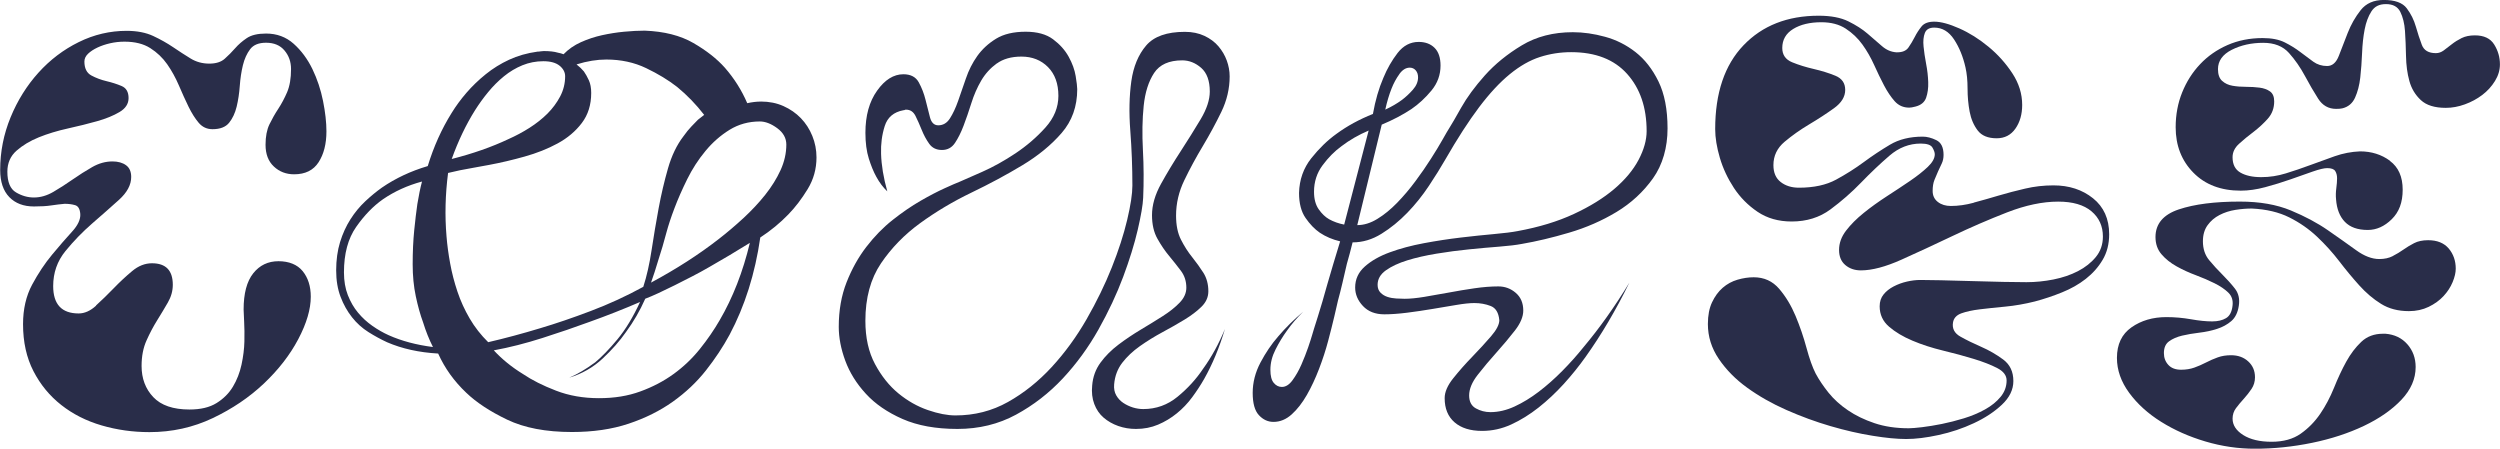 <?xml version="1.0" encoding="UTF-8"?> <svg xmlns="http://www.w3.org/2000/svg" id="Layer_2" data-name="Layer 2" viewBox="0 0 610.11 109.49"><defs><style> .cls-1 { fill: #292d49; } </style></defs><g id="Layer_1-2" data-name="Layer 1"><g><path class="cls-1" d="M23.43,74.55c1.4-1.27,2.84-2.67,4.32-4.2,1.48-1.53,2.98-2.93,4.51-4.2,1.52-1.27,3.13-1.9,4.83-1.9,3.39,0,5.08,1.75,5.08,5.25,0,1.49-.4,2.93-1.21,4.33-.81,1.4-1.67,2.84-2.6,4.33-.93,1.49-1.8,3.13-2.6,4.92-.81,1.79-1.21,3.87-1.21,6.23,0,3.06.95,5.6,2.86,7.61,1.9,2.01,4.85,3.02,8.83,3.02,2.71,0,4.91-.52,6.6-1.57,1.69-1.05,3.03-2.38,4-4,.97-1.62,1.67-3.41,2.1-5.38.42-1.97.66-3.85.7-5.64.04-1.79.02-3.41-.06-4.85-.08-1.44-.13-2.43-.13-2.95,0-3.93.78-6.88,2.35-8.85,1.57-1.97,3.62-2.95,6.16-2.95s4.59.81,5.91,2.43c1.31,1.62,1.97,3.69,1.97,6.23,0,3.06-1.02,6.51-3.05,10.36-2.03,3.85-4.83,7.45-8.38,10.82-3.56,3.37-7.73,6.19-12.51,8.46-4.78,2.27-9.93,3.41-15.43,3.41-4.06,0-7.96-.55-11.68-1.64-3.73-1.09-7.01-2.75-9.84-4.98-2.84-2.23-5.1-4.98-6.79-8.26-1.69-3.28-2.54-7.1-2.54-11.47,0-3.67.74-6.88,2.22-9.64,1.48-2.75,3.11-5.2,4.89-7.34,1.78-2.14,3.39-4,4.83-5.57,1.44-1.57,2.12-3.02,2.03-4.33-.09-1.22-.51-1.94-1.27-2.16-.76-.22-1.61-.33-2.54-.33-1.02.09-2.1.22-3.24.39-1.14.18-2.56.26-4.25.26-2.54,0-4.55-.76-6.03-2.29-1.48-1.53-2.22-3.74-2.22-6.62,0-4.46.85-8.74,2.54-12.85,1.69-4.11,3.96-7.74,6.79-10.88,2.84-3.15,6.12-5.64,9.84-7.47,3.72-1.84,7.62-2.75,11.68-2.75,2.54,0,4.7.42,6.48,1.25,1.78.83,3.41,1.75,4.89,2.75,1.48,1.01,2.9,1.92,4.25,2.75,1.35.83,2.88,1.25,4.57,1.25,1.61,0,2.86-.39,3.75-1.18s1.73-1.64,2.54-2.56c.8-.92,1.76-1.75,2.86-2.49,1.1-.74,2.67-1.11,4.7-1.11,2.62,0,4.87.83,6.73,2.49,1.86,1.66,3.38,3.72,4.57,6.16,1.18,2.45,2.05,5.05,2.6,7.8.55,2.75.83,5.23.83,7.41,0,3.06-.64,5.57-1.91,7.54s-3.26,2.95-5.97,2.95c-1.95,0-3.6-.63-4.95-1.9-1.36-1.27-2.03-3.04-2.03-5.31,0-2.01.32-3.67.95-4.98.64-1.31,1.35-2.58,2.16-3.8.8-1.22,1.52-2.58,2.16-4.06.63-1.49.95-3.36.95-5.64,0-1.75-.53-3.26-1.59-4.52-1.06-1.27-2.56-1.9-4.51-1.9-1.78,0-3.07.52-3.87,1.57s-1.4,2.36-1.78,3.93-.63,3.26-.76,5.05c-.13,1.79-.38,3.47-.76,5.05-.38,1.57-1,2.88-1.84,3.93-.85,1.05-2.2,1.57-4.06,1.57-1.36,0-2.48-.52-3.37-1.57-.89-1.05-1.71-2.36-2.48-3.93-.76-1.57-1.55-3.3-2.35-5.18-.81-1.88-1.76-3.61-2.86-5.18-1.1-1.57-2.48-2.88-4.13-3.93-1.65-1.05-3.75-1.57-6.29-1.57-1.19,0-2.35.13-3.49.39-1.14.26-2.18.61-3.11,1.05-.93.44-1.69.94-2.29,1.51-.59.57-.89,1.2-.89,1.9,0,1.66.57,2.8,1.71,3.41,1.14.61,2.37,1.07,3.68,1.38,1.31.31,2.54.7,3.68,1.18,1.14.48,1.71,1.46,1.71,2.95,0,1.4-.74,2.54-2.22,3.41-1.48.88-3.3,1.62-5.46,2.23-2.16.61-4.53,1.2-7.11,1.77-2.58.57-4.95,1.29-7.11,2.16-2.16.88-3.98,1.97-5.46,3.28-1.48,1.31-2.22,3.02-2.22,5.11,0,2.54.7,4.22,2.1,5.05,1.4.83,2.86,1.25,4.38,1.25,1.61,0,3.19-.46,4.76-1.38,1.57-.92,3.13-1.92,4.7-3.02,1.57-1.09,3.15-2.1,4.76-3.02,1.61-.92,3.26-1.38,4.95-1.38,1.35,0,2.46.31,3.3.92.85.61,1.27,1.57,1.27,2.88,0,1.92-1,3.78-2.98,5.57-1.99,1.79-4.17,3.72-6.54,5.77-2.37,2.06-4.55,4.31-6.54,6.75-1.99,2.45-2.98,5.29-2.98,8.52,0,4.46,2.07,6.69,6.22,6.69,1.44,0,2.86-.63,4.25-1.9Z"></path><path class="cls-1" d="M185.68,24.78c2.03,0,3.87.37,5.52,1.11,1.65.74,3.07,1.73,4.25,2.95,1.18,1.23,2.12,2.67,2.79,4.33.68,1.66,1.02,3.41,1.02,5.25,0,2.8-.72,5.38-2.16,7.74-1.44,2.36-3.01,4.42-4.7,6.16-2.03,2.1-4.32,3.98-6.86,5.64-1.27,8.83-3.77,16.74-7.49,23.73-1.61,2.97-3.54,5.88-5.78,8.72-2.24,2.84-4.93,5.38-8.06,7.61-3.13,2.23-6.73,4.02-10.8,5.38s-8.68,2.03-13.84,2.03c-6.35,0-11.62-1.01-15.81-3.02-4.19-2.01-7.51-4.2-9.97-6.56-2.96-2.8-5.25-5.99-6.86-9.57-4.66-.26-8.81-1.18-12.45-2.75-1.52-.7-3.05-1.53-4.57-2.49-1.52-.96-2.86-2.16-4-3.61-1.14-1.44-2.08-3.1-2.79-4.98-.72-1.88-1.08-4.04-1.08-6.49s.32-4.83.95-6.88c.63-2.05,1.48-3.91,2.54-5.57,1.06-1.66,2.26-3.12,3.62-4.39,1.35-1.27,2.71-2.38,4.06-3.34,3.3-2.27,7.03-4.02,11.18-5.25,1.44-4.72,3.38-9.05,5.84-12.98,1.02-1.66,2.22-3.3,3.62-4.92,1.4-1.62,2.96-3.12,4.7-4.52,1.73-1.4,3.64-2.58,5.71-3.54,2.07-.96,4.38-1.62,6.92-1.97.25,0,.51-.02.76-.07.25-.04.51-.07.76-.07,1.44,0,2.58.13,3.43.39.51.09.97.22,1.4.39,1.18-1.22,2.6-2.21,4.25-2.95,1.65-.74,3.37-1.31,5.14-1.7,1.78-.39,3.58-.68,5.4-.85,1.82-.17,3.49-.26,5.02-.26,4.74.18,8.7,1.18,11.88,3.02,3.18,1.84,5.74,3.85,7.68,6.03,2.29,2.62,4.11,5.51,5.46,8.65,1.19-.26,2.29-.39,3.3-.39ZM84.9,72.05c.64,1.62,1.46,3.04,2.48,4.26,1.02,1.23,2.18,2.29,3.49,3.21,1.31.92,2.64,1.68,4,2.29,3.13,1.4,6.73,2.36,10.79,2.88-.93-1.84-1.74-3.85-2.41-6.03-.68-1.84-1.27-3.95-1.78-6.36-.51-2.4-.76-5-.76-7.8,0-3.06.13-5.83.38-8.33s.51-4.61.76-6.36c.34-2.1.72-3.93,1.14-5.51-3.56.96-6.73,2.41-9.53,4.33-2.37,1.66-4.55,3.91-6.54,6.75-1.99,2.84-2.98,6.54-2.98,11.08,0,2.1.32,3.96.95,5.57ZM140.72,15.74c.68.52,1.27,1.09,1.78,1.7.42.61.83,1.33,1.21,2.16.38.83.57,1.86.57,3.08,0,2.89-.76,5.33-2.29,7.34-1.52,2.01-3.49,3.67-5.9,4.98-2.41,1.31-5.1,2.38-8.07,3.21-2.96.83-5.84,1.51-8.64,2.03-1.44.26-2.75.5-3.94.72-1.19.22-2.24.42-3.17.59-1.1.26-2.08.48-2.92.66-.68,5.25-.81,10.4-.38,15.47.17,2.1.46,4.31.89,6.62.42,2.32,1.02,4.61,1.78,6.88.76,2.27,1.76,4.46,2.99,6.56,1.23,2.1,2.73,4.02,4.51,5.77,4.15-.96,8.38-2.1,12.7-3.41,3.81-1.13,7.92-2.53,12.32-4.2,4.4-1.66,8.68-3.63,12.83-5.9.85-2.62,1.52-5.62,2.03-8.98.51-3.36,1.08-6.75,1.71-10.16.63-3.41,1.4-6.67,2.29-9.77.89-3.1,2.14-5.7,3.75-7.8.68-.96,1.33-1.77,1.97-2.43.63-.66,1.16-1.2,1.59-1.64.59-.44,1.1-.83,1.52-1.18-1.95-2.53-4.15-4.81-6.6-6.82-2.12-1.66-4.64-3.19-7.56-4.59-2.92-1.4-6.16-2.1-9.72-2.1-2.29,0-4.7.39-7.24,1.18ZM136.59,16.06c-.89-.74-2.22-1.12-4-1.12s-3.47.33-5.08.98c-1.61.66-3.11,1.55-4.51,2.69-1.4,1.14-2.69,2.43-3.87,3.87-1.19,1.44-2.24,2.91-3.18,4.39-2.2,3.5-4.11,7.47-5.71,11.93,5.16-1.31,9.78-2.93,13.84-4.85,1.78-.79,3.49-1.7,5.14-2.75,1.65-1.05,3.11-2.21,4.38-3.47,1.27-1.27,2.3-2.67,3.11-4.2.8-1.53,1.21-3.17,1.21-4.92,0-.96-.44-1.81-1.33-2.56ZM145.16,88.51c1.69-1.4,3.53-3.3,5.52-5.7,1.99-2.4,3.83-5.44,5.52-9.11-4.06,1.75-8.17,3.37-12.32,4.85-3.56,1.31-7.39,2.62-11.49,3.93-4.11,1.31-8.06,2.32-11.88,3.02,2.03,2.19,4.4,4.11,7.11,5.77,2.2,1.49,4.89,2.84,8.06,4.06,3.17,1.23,6.67,1.84,10.48,1.84s7.09-.54,10.1-1.64c3-1.09,5.72-2.51,8.13-4.26,2.41-1.75,4.55-3.78,6.41-6.1,1.86-2.32,3.47-4.66,4.83-7.02,3.22-5.51,5.67-11.8,7.37-18.88-3.39,2.1-6.69,4.07-9.91,5.9-1.36.79-2.75,1.55-4.19,2.29-1.44.74-2.86,1.46-4.25,2.16-1.4.7-2.71,1.33-3.94,1.9-1.23.57-2.31,1.03-3.24,1.38-1.27,2.88-2.84,5.6-4.7,8.13-1.52,2.19-3.43,4.35-5.72,6.49-2.29,2.14-5,3.69-8.13,4.65,2.03-.87,4.11-2.1,6.22-3.67ZM178.06,31.67c-2.2,1.36-4.17,3.08-5.9,5.18-1.74,2.1-3.22,4.39-4.45,6.88-1.23,2.49-2.27,4.85-3.11,7.08-.85,2.23-1.5,4.22-1.97,5.97-.47,1.75-.78,2.88-.95,3.41-.34,1.14-.68,2.23-1.02,3.28-.34,1.05-.63,2.01-.89,2.88-.34.96-.63,1.84-.89,2.62,6.18-3.32,11.68-6.86,16.51-10.62,2.03-1.57,4.04-3.28,6.03-5.11,1.99-1.84,3.77-3.74,5.33-5.7,1.57-1.97,2.81-3.98,3.75-6.03.93-2.05,1.4-4.13,1.4-6.23,0-1.57-.74-2.91-2.22-4-1.48-1.09-2.9-1.64-4.25-1.64-2.71,0-5.17.68-7.37,2.03Z"></path><path class="cls-1" d="M243.27,15.47c-1.57,1.14-2.84,2.54-3.81,4.2-.97,1.66-1.78,3.5-2.41,5.51-.63,2.01-1.27,3.85-1.9,5.51-.63,1.66-1.33,3.06-2.1,4.2-.76,1.14-1.82,1.71-3.17,1.71s-2.39-.5-3.11-1.51c-.72-1-1.33-2.14-1.84-3.41-.51-1.27-1.02-2.4-1.52-3.41-.51-1-1.27-1.51-2.29-1.51-.17,0-.28.02-.32.07-.04.04-.15.07-.32.07-2.37.44-3.9,1.73-4.57,3.87-.68,2.14-.97,4.39-.89,6.75.08,2.8.59,5.86,1.52,9.18-1.02-.96-1.91-2.14-2.67-3.54-.68-1.22-1.29-2.71-1.84-4.46-.55-1.75-.83-3.85-.83-6.29,0-4.2.95-7.63,2.86-10.29,1.9-2.67,4.04-4,6.41-4,1.78,0,3.03.66,3.75,1.97.72,1.31,1.27,2.73,1.65,4.26.38,1.53.74,2.95,1.08,4.26.34,1.31,1.02,1.97,2.03,1.97,1.19,0,2.14-.57,2.86-1.71.72-1.13,1.38-2.53,1.97-4.2.59-1.66,1.23-3.5,1.91-5.51.68-2.01,1.61-3.85,2.79-5.51,1.19-1.66,2.71-3.06,4.57-4.2,1.86-1.14,4.27-1.71,7.24-1.71,2.79,0,5.02.61,6.67,1.84,1.65,1.23,2.92,2.65,3.81,4.26.89,1.62,1.46,3.19,1.71,4.72.25,1.53.38,2.6.38,3.21,0,4.2-1.27,7.76-3.81,10.69-2.54,2.93-5.74,5.55-9.59,7.87-3.85,2.32-8,4.55-12.45,6.69-4.44,2.14-8.59,4.61-12.45,7.41-3.85,2.8-7.05,6.08-9.59,9.83-2.54,3.76-3.81,8.44-3.81,14.03,0,4.11.78,7.63,2.35,10.56,1.57,2.93,3.47,5.31,5.71,7.15,2.24,1.84,4.63,3.19,7.18,4.07,2.54.88,4.78,1.31,6.73,1.31,4.66,0,8.93-1.09,12.83-3.28,3.89-2.18,7.45-5.03,10.67-8.52,3.22-3.5,6.05-7.39,8.51-11.67,2.45-4.28,4.51-8.5,6.16-12.65,1.65-4.15,2.9-8.02,3.75-11.6.85-3.58,1.27-6.38,1.27-8.39,0-4.46-.17-8.92-.51-13.38-.34-4.46-.25-8.48.25-12.06.51-3.58,1.71-6.49,3.62-8.72,1.9-2.23,5.06-3.34,9.46-3.34,1.78,0,3.37.33,4.76.98,1.4.66,2.54,1.51,3.43,2.56.89,1.05,1.57,2.21,2.03,3.47.46,1.27.7,2.56.7,3.87,0,2.97-.68,5.86-2.03,8.65-1.36,2.8-2.86,5.57-4.51,8.33-1.65,2.75-3.16,5.53-4.51,8.33-1.36,2.8-2.03,5.68-2.03,8.65,0,2.36.4,4.33,1.21,5.9.8,1.57,1.71,3,2.73,4.26,1.02,1.27,1.92,2.54,2.73,3.8.8,1.27,1.21,2.78,1.21,4.52,0,1.4-.55,2.65-1.65,3.74-1.1,1.09-2.48,2.14-4.13,3.15-1.65,1.01-3.45,2.03-5.4,3.08-1.95,1.05-3.79,2.19-5.52,3.41-1.74,1.23-3.17,2.58-4.32,4.07-1.14,1.49-1.8,3.24-1.97,5.25-.09,1.05.08,1.95.51,2.69.42.74.99,1.36,1.71,1.84.72.48,1.5.85,2.35,1.12.85.26,1.69.39,2.54.39,3.13,0,5.93-1,8.38-3.02,2.45-2.01,4.53-4.28,6.22-6.82,2.03-2.8,3.81-6.03,5.33-9.7-1.36,4.55-3.05,8.61-5.08,12.2-.85,1.49-1.82,2.97-2.92,4.46-1.1,1.49-2.35,2.8-3.75,3.93-1.4,1.14-2.92,2.05-4.57,2.75-1.65.7-3.45,1.05-5.4,1.05-1.52,0-2.96-.24-4.32-.72-1.36-.48-2.54-1.16-3.56-2.03-1.02-.87-1.78-1.99-2.29-3.34-.51-1.35-.68-2.86-.51-4.52.17-2.1.84-3.95,2.03-5.57,1.18-1.62,2.65-3.08,4.38-4.39,1.73-1.31,3.56-2.53,5.46-3.67,1.91-1.14,3.68-2.23,5.33-3.28s3.03-2.14,4.13-3.28c1.1-1.13,1.65-2.36,1.65-3.67,0-1.57-.44-2.95-1.33-4.13-.89-1.18-1.84-2.38-2.86-3.61-1.02-1.22-1.97-2.62-2.86-4.2-.89-1.57-1.33-3.5-1.33-5.77,0-2.45.74-5,2.22-7.67,1.48-2.67,3.09-5.33,4.83-8,1.73-2.67,3.34-5.25,4.83-7.74,1.48-2.49,2.22-4.74,2.22-6.75,0-2.62-.7-4.54-2.09-5.77-1.4-1.22-2.94-1.84-4.64-1.84-3.22,0-5.5,1.03-6.86,3.08-1.35,2.06-2.2,4.72-2.54,8-.34,3.28-.4,6.88-.19,10.82.21,3.93.23,7.82.06,11.67-.08,1.75-.53,4.35-1.33,7.8-.8,3.45-1.99,7.28-3.55,11.47-1.57,4.2-3.58,8.48-6.03,12.85-2.46,4.37-5.36,8.35-8.7,11.93-3.35,3.58-7.16,6.54-11.43,8.85-4.28,2.32-9.04,3.48-14.29,3.48s-9.71-.81-13.4-2.43c-3.68-1.62-6.67-3.67-8.95-6.16-2.29-2.49-3.96-5.18-5.02-8.06-1.06-2.88-1.59-5.64-1.59-8.26,0-4.02.64-7.65,1.91-10.88,1.27-3.23,2.88-6.12,4.83-8.65,1.95-2.53,4.08-4.72,6.41-6.56,2.33-1.84,4.59-3.39,6.79-4.66,2.2-1.27,4.17-2.29,5.91-3.08,1.73-.79,2.94-1.31,3.62-1.57,1.02-.44,2.86-1.25,5.53-2.43,2.67-1.18,5.38-2.69,8.13-4.52,2.75-1.84,5.18-3.93,7.3-6.29,2.12-2.36,3.17-4.94,3.17-7.74,0-2.97-.85-5.31-2.54-7.02-1.69-1.7-3.85-2.56-6.48-2.56-2.46,0-4.47.57-6.03,1.7Z"></path><path class="cls-1" d="M360.17,99.66c1.1.61,2.29.92,3.55.92,1.95,0,3.92-.46,5.91-1.38,1.99-.92,3.96-2.12,5.91-3.61,1.95-1.49,3.85-3.17,5.71-5.05,1.86-1.88,3.6-3.82,5.21-5.83,3.89-4.63,7.62-9.88,11.18-15.74-3.3,6.73-6.86,12.76-10.67,18.1-1.61,2.27-3.39,4.48-5.33,6.62-1.95,2.14-4,4.06-6.16,5.77-2.16,1.7-4.38,3.08-6.67,4.13-2.29,1.05-4.66,1.57-7.11,1.57-2.88,0-5.12-.7-6.73-2.1-1.61-1.4-2.41-3.36-2.41-5.9,0-1.49.7-3.1,2.1-4.85,1.4-1.75,2.94-3.5,4.64-5.25,1.69-1.75,3.22-3.41,4.57-4.98,1.35-1.57,2.03-2.88,2.03-3.93-.17-1.84-.87-2.99-2.1-3.47-1.23-.48-2.56-.72-4-.72-1.1,0-2.56.15-4.38.46-1.82.31-3.77.64-5.84.98-2.08.35-4.15.66-6.22.92-2.08.26-3.92.39-5.53.39-2.2,0-3.94-.68-5.21-2.03-1.27-1.35-1.9-2.86-1.9-4.52,0-2.01.78-3.71,2.35-5.11,1.57-1.4,3.6-2.56,6.1-3.47,2.5-.92,5.27-1.66,8.32-2.23,3.05-.57,6.05-1.03,9.02-1.38,2.96-.35,5.67-.63,8.13-.85,2.45-.22,4.36-.46,5.71-.72,5.25-.96,9.84-2.36,13.78-4.2,3.94-1.83,7.22-3.87,9.84-6.1,2.62-2.23,4.59-4.59,5.91-7.08,1.31-2.49,1.97-4.83,1.97-7.02,0-5.77-1.59-10.42-4.76-13.96-3.17-3.54-7.73-5.31-13.65-5.31-2.62,0-5.17.39-7.62,1.18-2.46.79-4.91,2.19-7.37,4.2-2.46,2.01-4.95,4.7-7.49,8.06-2.54,3.37-5.29,7.63-8.26,12.79-1.1,1.92-2.43,4.06-4,6.42-1.57,2.36-3.32,4.55-5.27,6.56-1.95,2.01-4.04,3.72-6.29,5.11-2.24,1.4-4.59,2.1-7.05,2.1-.43,1.75-.89,3.5-1.4,5.25-.34,1.49-.7,3.04-1.08,4.66-.38,1.62-.74,3.04-1.08,4.26-.17.79-.47,2.08-.89,3.87-.42,1.79-.93,3.8-1.52,6.03-.59,2.23-1.33,4.5-2.22,6.82-.89,2.32-1.88,4.44-2.98,6.36-1.1,1.92-2.33,3.5-3.68,4.72-1.36,1.23-2.84,1.84-4.45,1.84-1.36,0-2.54-.54-3.56-1.64-1.02-1.09-1.52-2.91-1.52-5.44s.63-5,1.9-7.41c1.27-2.4,2.71-4.52,4.32-6.36,1.78-2.1,3.81-4.11,6.1-6.03-1.52,1.49-2.84,3.02-3.94,4.59-1.02,1.4-1.95,2.93-2.79,4.59-.85,1.66-1.27,3.32-1.27,4.98,0,1.49.27,2.56.83,3.21.55.66,1.21.98,1.97.98.93,0,1.8-.54,2.6-1.64.8-1.09,1.53-2.36,2.16-3.8s1.18-2.84,1.65-4.2c.46-1.35.78-2.34.95-2.95.17-.61.63-2.12,1.4-4.52.76-2.4,1.52-5,2.29-7.8.93-3.23,1.99-6.77,3.17-10.62-1.86-.44-3.51-1.14-4.95-2.1-1.27-.87-2.43-2.08-3.49-3.61-1.06-1.53-1.59-3.56-1.59-6.1.08-3.23,1.08-6.05,2.98-8.46,1.91-2.4,3.96-4.39,6.16-5.97,2.62-1.92,5.59-3.54,8.89-4.85.59-3.32,1.44-6.25,2.54-8.79.93-2.27,2.1-4.3,3.49-6.1,1.4-1.79,3.11-2.69,5.14-2.69,1.61,0,2.9.48,3.87,1.44.97.96,1.46,2.41,1.46,4.33,0,2.27-.74,4.31-2.22,6.1-1.48,1.79-3.11,3.3-4.89,4.52-2.12,1.4-4.53,2.67-7.24,3.8l-5.97,24.52c1.61,0,3.24-.5,4.89-1.51,1.65-1,3.26-2.32,4.83-3.93,1.57-1.62,3.05-3.36,4.45-5.25,1.4-1.88,2.67-3.71,3.81-5.51,1.14-1.79,2.1-3.36,2.86-4.72.76-1.35,1.31-2.29,1.65-2.82.51-.79,1.46-2.43,2.86-4.92s3.32-5.11,5.78-7.87c2.46-2.75,5.46-5.2,9.02-7.34,3.56-2.14,7.7-3.21,12.45-3.21,2.54,0,5.16.37,7.88,1.12,2.71.74,5.19,1.99,7.43,3.74,2.24,1.75,4.11,4.13,5.59,7.15,1.48,3.02,2.22,6.84,2.22,11.47s-1.19,8.87-3.56,12.19c-2.37,3.32-5.33,6.05-8.89,8.2-3.55,2.14-7.41,3.83-11.56,5.05-4.15,1.23-8,2.14-11.56,2.75-1.36.26-3.18.48-5.46.66-2.29.18-4.74.39-7.37.66-2.62.26-5.27.61-7.94,1.05-2.67.44-5.06.98-7.18,1.64-2.12.66-3.85,1.46-5.21,2.43-1.35.96-2.03,2.14-2.03,3.54,0,.79.23,1.42.7,1.9.46.48,1.04.83,1.71,1.05.68.22,1.4.35,2.16.39.76.04,1.44.07,2.03.07,1.27,0,2.86-.15,4.76-.46,1.9-.31,3.89-.66,5.97-1.05,2.07-.39,4.17-.74,6.29-1.05,2.12-.31,4.06-.46,5.84-.46,1.61,0,3.03.52,4.25,1.57,1.23,1.05,1.84,2.49,1.84,4.33,0,1.49-.68,3.1-2.03,4.85-1.36,1.75-2.86,3.54-4.51,5.38-1.65,1.83-3.17,3.65-4.57,5.44-1.4,1.79-2.1,3.47-2.1,5.05,0,1.49.55,2.54,1.65,3.15ZM321.82,51.07c.76,1.09,1.61,1.9,2.54,2.43,1.1.61,2.33,1.05,3.68,1.31l5.97-22.95c-2.46,1.05-4.66,2.32-6.6,3.8-1.69,1.22-3.24,2.78-4.63,4.66-1.4,1.88-2.1,4.04-2.1,6.49,0,1.75.38,3.17,1.14,4.26ZM341.5,18.1c-.76,1.05-1.4,2.23-1.91,3.54-.59,1.49-1.1,3.19-1.52,5.11,1.52-.7,2.88-1.49,4.06-2.36.93-.7,1.82-1.53,2.67-2.49.85-.96,1.27-1.97,1.27-3.02,0-.7-.19-1.27-.57-1.71-.38-.44-.87-.66-1.46-.66-.93,0-1.78.52-2.54,1.57Z"></path><path class="cls-1" d="M481.71,49.44c1.95-.52,3.96-1.09,6.03-1.71,2.07-.61,4.23-1.18,6.48-1.7,2.24-.53,4.55-.79,6.92-.79,3.81,0,7.03,1.05,9.65,3.15,2.62,2.1,3.94,5.03,3.94,8.79,0,2.36-.53,4.44-1.59,6.23-1.06,1.79-2.44,3.34-4.13,4.66s-3.62,2.41-5.78,3.28c-2.16.88-4.38,1.62-6.67,2.23-2.46.61-4.85,1.03-7.18,1.25-2.33.22-4.4.44-6.22.66-1.82.22-3.32.55-4.51.98-1.19.44-1.86,1.18-2.03,2.23-.25,1.49.36,2.65,1.84,3.47,1.48.83,3.17,1.66,5.08,2.49,1.9.83,3.68,1.86,5.33,3.08,1.65,1.23,2.48,2.97,2.48,5.25,0,2.1-.93,4.02-2.79,5.77-1.86,1.75-4.15,3.26-6.86,4.52-2.71,1.27-5.57,2.23-8.57,2.88-3.01.66-5.65.98-7.94.98s-4.93-.26-8.19-.79c-3.26-.52-6.69-1.31-10.29-2.36-3.6-1.05-7.17-2.36-10.73-3.93s-6.75-3.39-9.59-5.44c-2.84-2.05-5.14-4.39-6.92-7.02-1.78-2.62-2.67-5.46-2.67-8.52,0-2.1.34-3.87,1.02-5.31.68-1.44,1.54-2.62,2.6-3.54,1.06-.92,2.26-1.57,3.62-1.97,1.35-.39,2.67-.59,3.94-.59,2.54,0,4.61.94,6.22,2.82,1.61,1.88,2.94,4.09,4,6.62,1.06,2.54,1.95,5.14,2.67,7.8.72,2.67,1.46,4.74,2.22,6.23.84,1.57,1.91,3.15,3.17,4.72,1.27,1.57,2.84,3,4.7,4.26,1.86,1.27,4.02,2.32,6.48,3.15,2.46.83,5.25,1.25,8.38,1.25.68,0,1.76-.09,3.24-.26,1.48-.18,3.09-.44,4.83-.79,1.73-.35,3.53-.81,5.4-1.38,1.86-.57,3.58-1.29,5.14-2.16,1.57-.87,2.84-1.9,3.81-3.08.97-1.18,1.46-2.51,1.46-4,0-1.22-.76-2.23-2.29-3.02-1.52-.79-3.43-1.53-5.71-2.23-2.29-.7-4.79-1.38-7.49-2.03-2.71-.66-5.21-1.46-7.49-2.43-2.29-.96-4.19-2.1-5.71-3.41-1.52-1.31-2.29-2.97-2.29-4.98,0-1.13.32-2.1.95-2.88.63-.79,1.46-1.44,2.48-1.97s2.1-.92,3.24-1.18c1.14-.26,2.22-.39,3.24-.39s2.69.02,5.02.07c2.33.05,4.83.11,7.49.2,2.67.09,5.25.15,7.75.2,2.5.04,4.38.07,5.65.07,2.2,0,4.4-.22,6.6-.66,2.2-.44,4.19-1.11,5.97-2.03,1.78-.92,3.24-2.08,4.38-3.47,1.14-1.4,1.71-3.06,1.71-4.98,0-2.53-.93-4.59-2.79-6.16-1.86-1.57-4.57-2.36-8.13-2.36-3.81,0-7.96.88-12.45,2.62-4.49,1.75-8.93,3.67-13.33,5.77-4.4,2.1-8.55,4.02-12.45,5.77-3.9,1.75-7.2,2.62-9.91,2.62-1.52,0-2.79-.44-3.81-1.31-1.02-.87-1.52-2.1-1.52-3.67,0-1.66.57-3.23,1.71-4.72,1.14-1.49,2.58-2.93,4.32-4.33,1.73-1.4,3.62-2.75,5.65-4.07,2.03-1.31,3.92-2.56,5.65-3.74,1.73-1.18,3.17-2.32,4.32-3.41,1.14-1.09,1.71-2.12,1.71-3.08,0-.44-.19-.98-.57-1.64-.38-.66-1.33-.98-2.86-.98-2.79,0-5.33.98-7.62,2.95-2.29,1.97-4.59,4.15-6.92,6.56-2.33,2.41-4.83,4.59-7.49,6.56s-5.82,2.95-9.46,2.95c-3.22,0-5.99-.79-8.32-2.36-2.33-1.57-4.25-3.52-5.78-5.83-1.52-2.32-2.67-4.76-3.43-7.34-.76-2.58-1.14-4.92-1.14-7.02,0-8.83,2.31-15.65,6.92-20.46,4.61-4.81,10.73-7.21,18.35-7.21,2.96,0,5.38.46,7.24,1.38,1.86.92,3.43,1.92,4.7,3.02,1.27,1.09,2.43,2.1,3.49,3.02,1.06.92,2.22,1.42,3.49,1.51h.25c1.27,0,2.18-.39,2.73-1.18s1.06-1.64,1.53-2.56c.46-.92,1.02-1.77,1.65-2.56.63-.79,1.67-1.18,3.11-1.18,1.61,0,3.64.55,6.1,1.64,2.46,1.09,4.83,2.58,7.11,4.46,2.29,1.88,4.23,4.04,5.84,6.49,1.61,2.45,2.41,5.03,2.41,7.74,0,2.27-.55,4.2-1.65,5.77-1.1,1.57-2.62,2.36-4.57,2.36-2.12,0-3.66-.63-4.63-1.9-.97-1.27-1.63-2.8-1.97-4.59-.34-1.79-.51-3.67-.51-5.64s-.17-3.69-.51-5.18c-.59-2.62-1.52-4.89-2.79-6.82-1.27-1.92-2.88-2.88-4.83-2.88-1.19,0-1.95.44-2.29,1.31-.34.88-.45,1.97-.32,3.28.13,1.31.34,2.73.63,4.26.3,1.53.46,3.02.51,4.46s-.13,2.71-.51,3.8c-.38,1.09-1.25,1.82-2.6,2.16-.68.18-1.19.26-1.52.26-1.44,0-2.62-.52-3.56-1.57-.93-1.05-1.8-2.34-2.6-3.87-.8-1.53-1.61-3.19-2.41-4.98-.81-1.79-1.76-3.45-2.86-4.98-1.1-1.53-2.46-2.82-4.06-3.87-1.61-1.05-3.6-1.57-5.97-1.57-2.79,0-5.08.55-6.86,1.64-1.78,1.09-2.67,2.64-2.67,4.65,0,1.66.8,2.82,2.41,3.48,1.61.66,3.37,1.2,5.27,1.64,1.9.44,3.66.98,5.27,1.64,1.61.66,2.41,1.81,2.41,3.47s-.91,3.15-2.73,4.46c-1.82,1.31-3.83,2.62-6.03,3.93-2.2,1.31-4.21,2.73-6.03,4.26-1.82,1.53-2.73,3.43-2.73,5.7,0,1.84.59,3.21,1.78,4.13,1.18.92,2.67,1.38,4.44,1.38,3.64,0,6.67-.66,9.08-1.97,2.41-1.31,4.66-2.73,6.73-4.26,2.07-1.53,4.21-2.95,6.41-4.26,2.2-1.31,4.87-1.97,8-1.97,1.02,0,2.12.28,3.3.85,1.19.57,1.78,1.77,1.78,3.61,0,.79-.15,1.49-.44,2.1-.3.61-.59,1.25-.89,1.9-.3.66-.59,1.36-.89,2.1-.3.74-.44,1.64-.44,2.69,0,1.14.42,2.03,1.27,2.69.85.66,1.91.98,3.18.98,1.78,0,3.64-.26,5.59-.79Z"></path><path class="cls-1" d="M583.95,62.48c.93-.48,1.8-1,2.6-1.57.8-.57,1.67-1.09,2.6-1.57.93-.48,2.07-.72,3.43-.72,2.2,0,3.87.68,5.02,2.03,1.14,1.36,1.71,3,1.71,4.92,0,.96-.25,2.05-.76,3.28-.51,1.23-1.25,2.36-2.22,3.41-.97,1.05-2.18,1.92-3.62,2.62-1.44.7-3.05,1.05-4.83,1.05-2.62,0-4.89-.59-6.79-1.77-1.91-1.18-3.68-2.69-5.33-4.52s-3.28-3.8-4.89-5.9c-1.61-2.1-3.41-4.09-5.4-5.97-1.99-1.88-4.25-3.45-6.79-4.72-2.54-1.27-5.59-1.99-9.14-2.16-1.27,0-2.6.11-4,.33-1.4.22-2.69.64-3.87,1.25-1.19.61-2.16,1.44-2.92,2.49-.76,1.05-1.14,2.36-1.14,3.93,0,1.83.51,3.37,1.52,4.59,1.02,1.23,2.1,2.41,3.24,3.54,1.14,1.14,2.16,2.27,3.05,3.41.89,1.14,1.21,2.54.95,4.2-.25,1.66-.87,2.91-1.84,3.74-.97.83-2.14,1.47-3.49,1.9-1.36.44-2.79.74-4.32.92-1.52.18-2.92.42-4.19.72-1.27.31-2.33.77-3.17,1.38-.85.61-1.27,1.57-1.27,2.88,0,1.14.36,2.1,1.08,2.88.72.79,1.76,1.18,3.11,1.18,1.18,0,2.26-.17,3.24-.52.97-.35,1.92-.76,2.86-1.25.93-.48,1.88-.9,2.86-1.25.97-.35,2.05-.52,3.24-.52,1.69,0,3.09.5,4.19,1.51,1.1,1.01,1.65,2.29,1.65,3.87,0,1.05-.28,1.99-.83,2.82-.55.83-1.19,1.64-1.9,2.43-.72.79-1.36,1.55-1.91,2.29-.55.74-.83,1.6-.83,2.56,0,1.57.87,2.91,2.6,4,1.73,1.09,4.04,1.64,6.92,1.64s5.25-.66,7.11-1.97c1.86-1.31,3.45-2.93,4.76-4.85,1.31-1.92,2.43-4.04,3.37-6.36.93-2.32,1.92-4.44,2.98-6.36,1.06-1.92,2.29-3.54,3.68-4.85s3.15-1.97,5.27-1.97h.63c2.2.18,3.98,1.03,5.33,2.56,1.35,1.53,2.03,3.39,2.03,5.57,0,2.88-1.17,5.55-3.49,8-2.33,2.45-5.38,4.57-9.14,6.36-3.77,1.79-7.98,3.17-12.64,4.13-4.66.96-9.32,1.44-13.97,1.44-4.06,0-8.09-.59-12.07-1.77-3.98-1.18-7.58-2.78-10.79-4.79-3.22-2.01-5.82-4.37-7.81-7.08-1.99-2.71-2.99-5.55-2.99-8.52,0-3.32,1.19-5.81,3.56-7.47,2.37-1.66,5.21-2.49,8.51-2.49,2.03,0,4.02.18,5.97.52,1.95.35,3.68.53,5.21.53,1.35,0,2.48-.26,3.37-.79s1.42-1.53,1.59-3.02c.17-1.31-.17-2.38-1.02-3.21-.85-.83-1.97-1.59-3.37-2.29-1.4-.7-2.92-1.35-4.57-1.97-1.65-.61-3.22-1.33-4.7-2.16-1.48-.83-2.71-1.81-3.68-2.95-.97-1.13-1.46-2.53-1.46-4.2,0-3.23,1.91-5.48,5.71-6.75,3.81-1.27,8.76-1.9,14.86-1.9,4.83,0,8.97.72,12.45,2.16,3.47,1.44,6.5,3.06,9.08,4.85,2.58,1.79,4.87,3.41,6.86,4.85,1.99,1.44,3.87,2.16,5.65,2.16,1.27,0,2.37-.24,3.3-.72ZM583.25,39.27c2.07,1.53,3.11,3.87,3.11,7.02s-.89,5.46-2.67,7.21c-1.78,1.75-3.73,2.62-5.84,2.62-2.46,0-4.32-.66-5.59-1.97-1.27-1.31-1.99-3.15-2.16-5.51-.09-.87-.06-1.77.06-2.69s.19-1.72.19-2.43-.15-1.29-.45-1.77c-.3-.48-.95-.72-1.97-.72-.76,0-1.95.29-3.56.85-1.61.57-3.41,1.2-5.4,1.9-1.99.7-4.04,1.33-6.16,1.9-2.12.57-4.11.85-5.97.85-4.83,0-8.68-1.46-11.56-4.39-2.88-2.93-4.32-6.62-4.32-11.08,0-3.06.53-5.9,1.59-8.52,1.06-2.62,2.52-4.92,4.38-6.88,1.86-1.97,4.08-3.52,6.67-4.66,2.58-1.13,5.44-1.71,8.57-1.71,2.2,0,4,.35,5.4,1.05,1.4.7,2.67,1.49,3.81,2.36,1.14.87,2.2,1.66,3.17,2.36.97.7,2.1,1.05,3.37,1.05s2.22-.83,2.86-2.49c.63-1.66,1.35-3.52,2.16-5.57.8-2.05,1.86-3.91,3.17-5.57,1.31-1.66,3.19-2.49,5.65-2.49,2.71,0,4.57.68,5.59,2.03,1.02,1.36,1.76,2.84,2.22,4.46.46,1.62.95,3.1,1.46,4.46.51,1.36,1.65,2.03,3.43,2.03.68,0,1.31-.22,1.91-.66.59-.44,1.25-.94,1.97-1.51.72-.57,1.52-1.07,2.41-1.51.89-.44,1.97-.66,3.24-.66,2.2,0,3.77.74,4.7,2.23.93,1.49,1.4,3.1,1.4,4.85,0,1.4-.4,2.75-1.21,4.06-.81,1.31-1.84,2.45-3.11,3.41-1.27.96-2.69,1.73-4.25,2.29-1.57.57-3.11.85-4.64.85-2.71,0-4.74-.63-6.1-1.9-1.36-1.27-2.29-2.82-2.79-4.66-.51-1.83-.78-3.87-.82-6.1-.04-2.23-.13-4.26-.25-6.1-.13-1.84-.51-3.39-1.14-4.66-.64-1.27-1.8-1.9-3.49-1.9s-2.79.59-3.56,1.77c-.76,1.18-1.31,2.64-1.65,4.39-.34,1.75-.55,3.67-.63,5.77-.09,2.1-.23,4.09-.44,5.97-.21,1.88-.64,3.52-1.27,4.92-.63,1.4-1.67,2.27-3.11,2.62-.34.09-.85.13-1.52.13-1.86,0-3.32-.83-4.38-2.49-1.06-1.66-2.14-3.52-3.24-5.57-1.1-2.05-2.39-3.91-3.87-5.57-1.48-1.66-3.58-2.49-6.29-2.49-2.88,0-5.44.57-7.68,1.7-2.24,1.14-3.37,2.71-3.37,4.72,0,1.31.34,2.27,1.02,2.88.68.61,1.53,1.01,2.54,1.18,1.02.18,2.12.26,3.3.26s2.29.07,3.3.2,1.86.44,2.54.92c.68.48,1.02,1.29,1.02,2.43,0,1.66-.53,3.08-1.59,4.26-1.06,1.18-2.22,2.25-3.49,3.21-1.27.96-2.44,1.92-3.49,2.88-1.06.96-1.59,2.05-1.59,3.28,0,1.75.63,3,1.9,3.74,1.27.74,2.96,1.12,5.08,1.12s4.04-.31,6.03-.92c1.99-.61,3.98-1.29,5.97-2.03,1.99-.74,3.98-1.46,5.97-2.16,1.99-.7,4.04-1.09,6.16-1.18,2.79,0,5.23.77,7.3,2.29Z"></path></g></g></svg> 